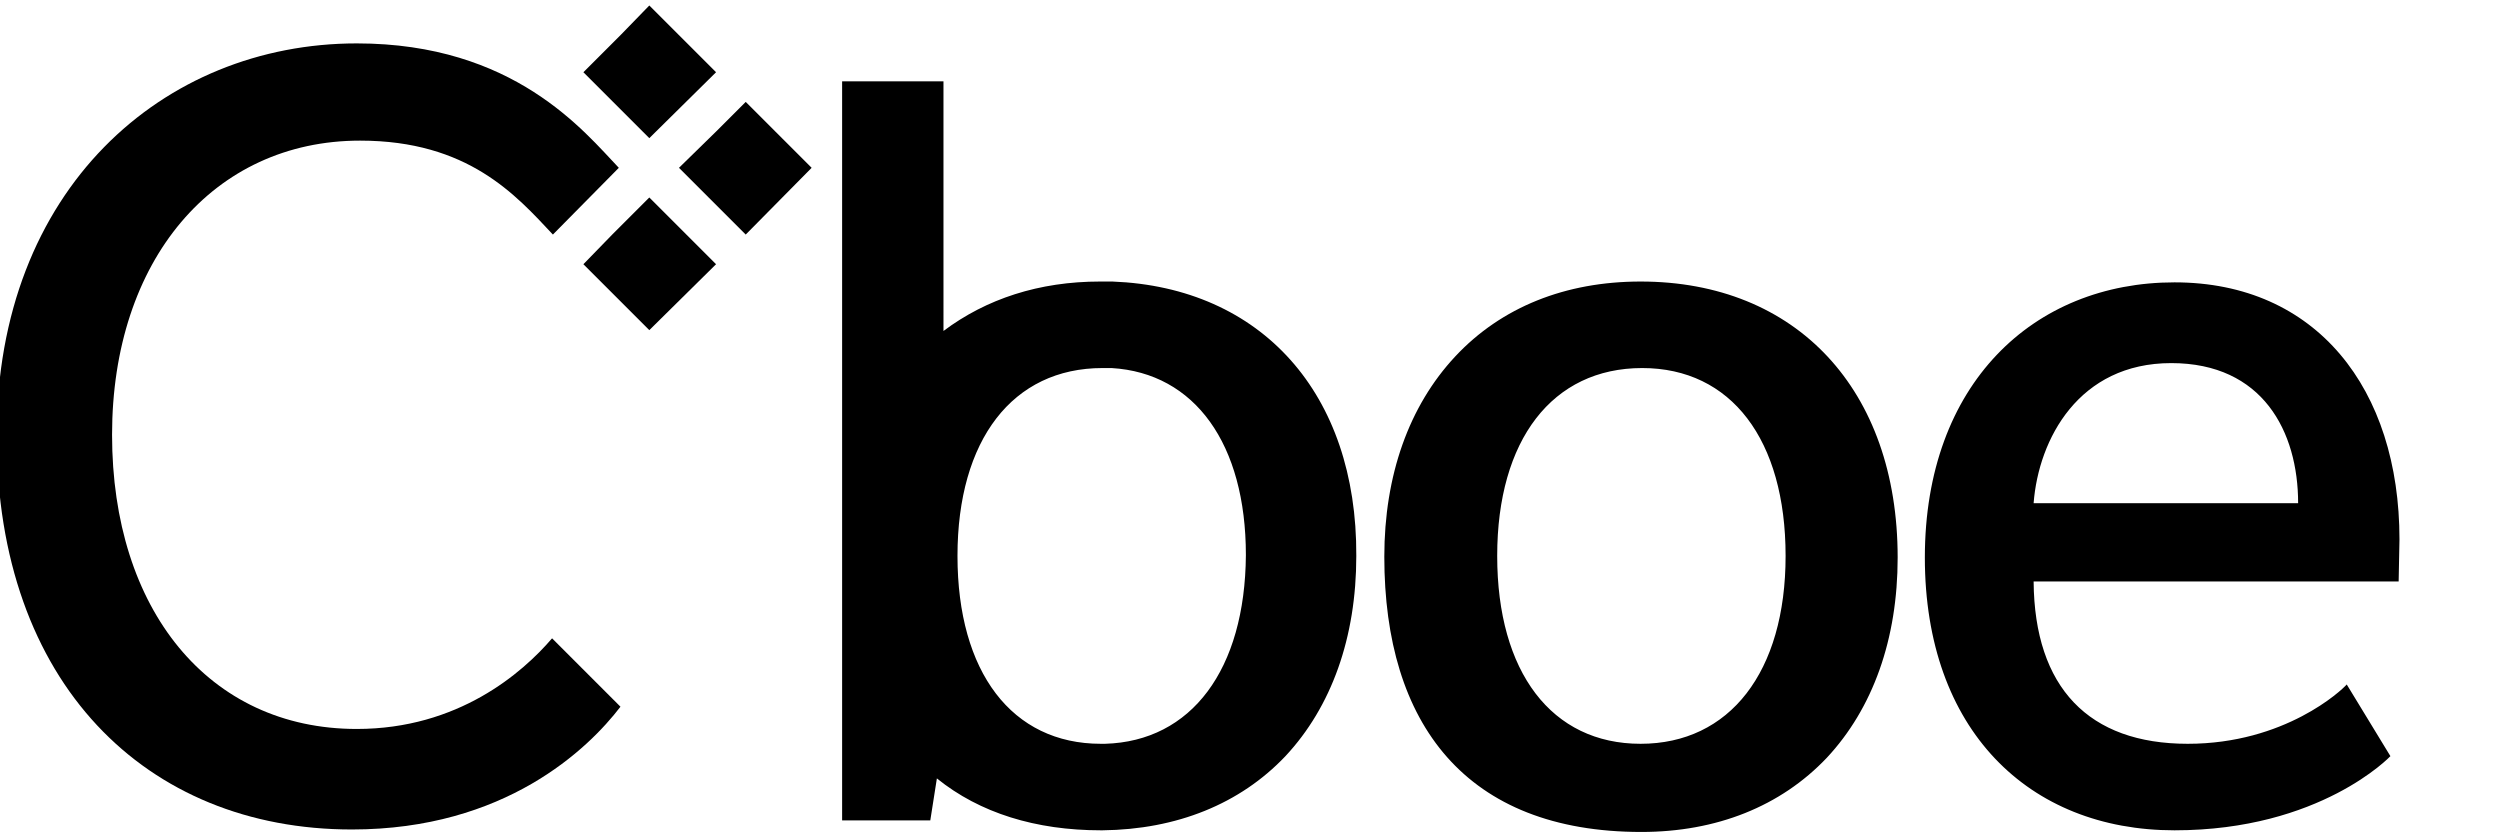 <svg xmlns="http://www.w3.org/2000/svg" width="120" height="40" viewBox="0 0 303.4 100.2"><path d="M135 33.7h-1.5c-7.4 0-13.8 2.1-19 6V9.4h-12.3v89.7h10.7l.8-5.1c5.2 4.2 12 6.3 19.9 6.3h.2c9-.1 16.7-3.2 22.2-9 5.6-6 8.6-14.4 8.6-24.3.1-19.7-11.5-32.6-29.6-33.3m-.9 56.1h-.5c-10.8 0-17.4-8.7-17.4-22.8s6.7-22.8 17.6-22.8h1.1c10.1.6 16.3 9.2 16.3 22.7-.1 13.9-6.6 22.6-17.1 22.9m65-56.1c-9.1 0-16.9 3.1-22.5 9.1S168 57.2 168 67.1c0 20.3 9.9 33.4 31.2 33.4 9.1 0 16.9-3.1 22.5-9 5.6-6 8.6-14.4 8.6-24.3 0-20.4-12.3-33.5-31.2-33.5m0 56.1c-10.8 0-17.4-8.7-17.4-22.8s6.7-22.8 17.6-22.8c10.8 0 17.4 8.7 17.4 22.8s-6.8 22.8-17.6 22.8m47.7-19.7c.1 12.9 6.7 19.7 18.7 19.7 11.8 0 18.7-6.5 19.3-7.2l5.3 8.7s-8.5 9-26.2 9-30.3-12.2-30.3-33.1c0-21.1 13.2-33.4 30.3-33.4 17.2 0 27.3 12.9 27.3 31.2l-.1 5.1zm16.7-26.5c-11.2 0-16.1 9.2-16.7 17h32.1c0-8.7-4.3-17-15.4-17" class="tw-fill-interface-common-base-01"/><path d="m78.8 39.6-8-8 3.5-3.6 4.5-4.5 8.1 8.1zm0-23.3-8-8 4.6-4.6L78.8.2l8.1 8.1zM90.5 28l-8.1-8.1 4.5-4.4 3.6-3.6 8 8z" class="tw-fill-[#2AD870]"/><path d="M43.3 88c-18 0-29.7-14.5-29.7-35.7s12.3-35.7 30.1-35.7c13.1 0 18.9 6.6 23.4 11.4l8-8.1C70.9 15.5 62.4 4.8 43.3 4.8 19.8 4.8-.4 22.5-.4 52.4c0 30 18.1 47.8 43.1 47.8 18.6 0 28.7-9.8 32.6-14.9L67 77c-3.6 4.2-11.4 11-23.7 11" class="tw-fill-interface-common-base-01"/></svg>
